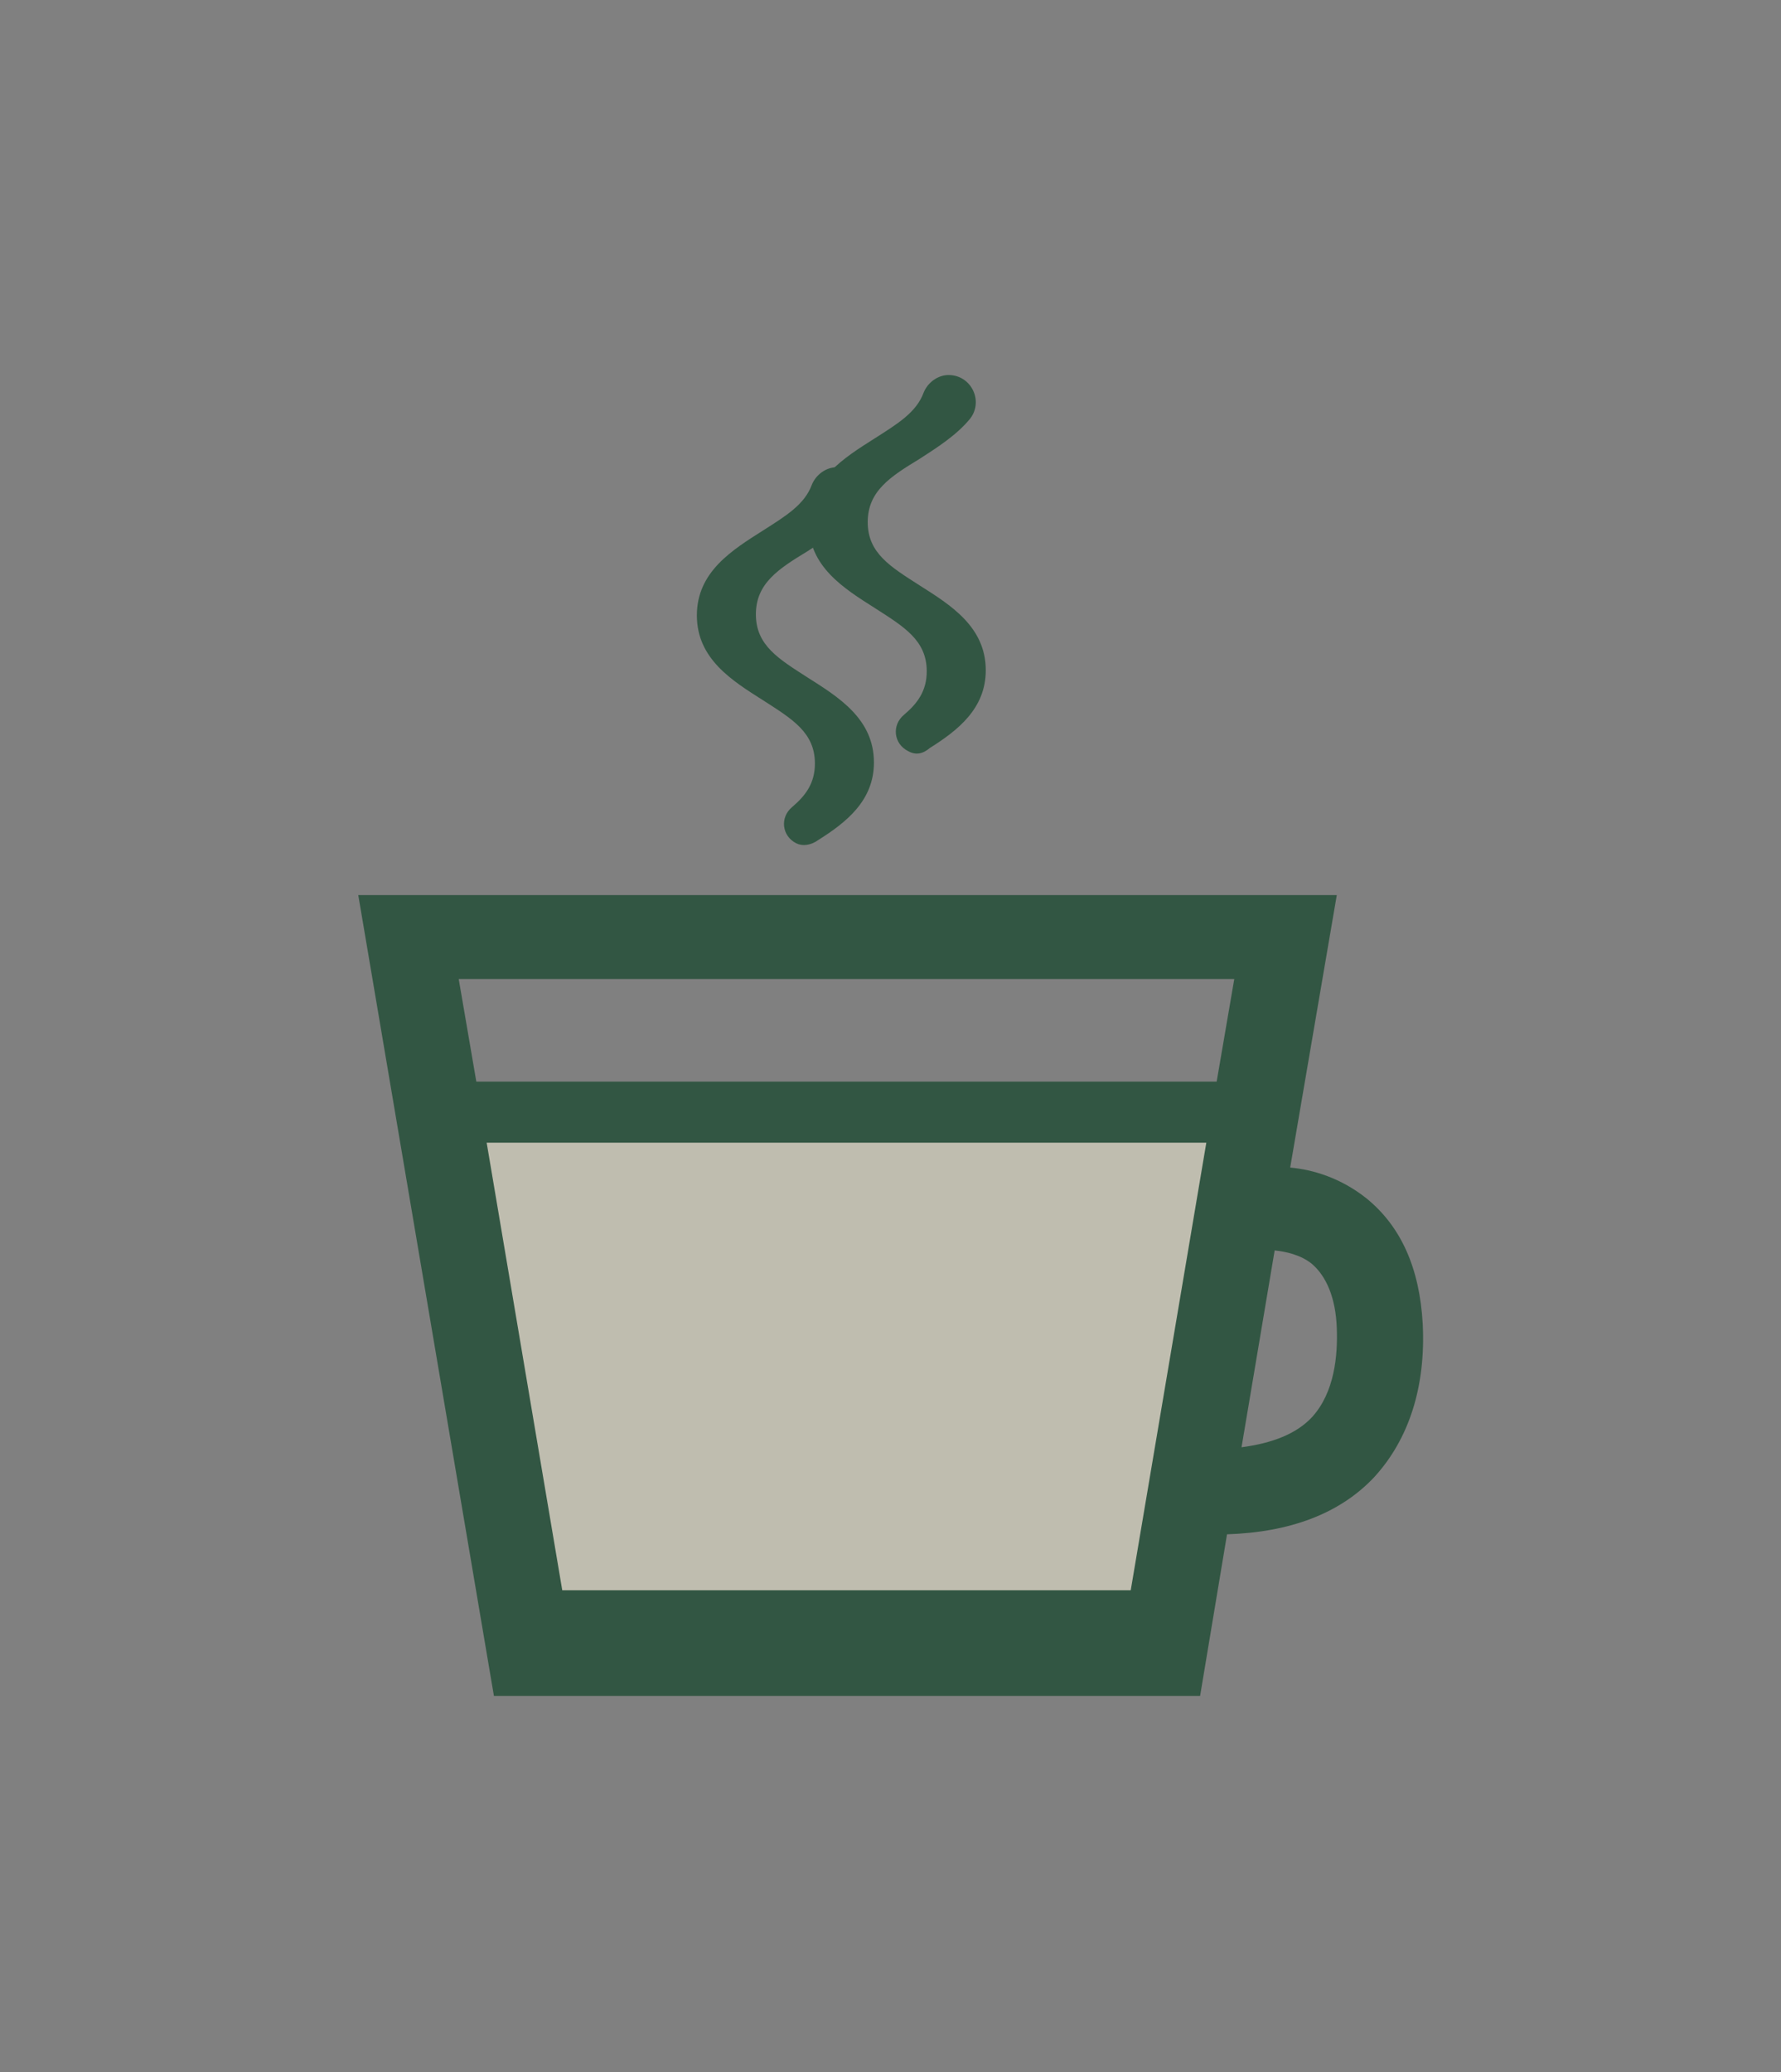 <?xml version="1.0" encoding="utf-8"?>
<!-- Generator: Adobe Illustrator 22.1.0, SVG Export Plug-In . SVG Version: 6.00 Build 0)  -->
<svg version="1.1" id="Capa_1" xmlns="http://www.w3.org/2000/svg" xmlns:xlink="http://www.w3.org/1999/xlink" x="0px" y="0px"
	 viewBox="0 0 172 200" style="enable-background:new 0 0 172 200;" xml:space="preserve">
<rect x="0" y="0" width="172" height="200" fill="#808080" stroke="none"/>
<style type="text/css">
	.st0{opacity:0.5;fill:#FEFBDF;}
	.st1{fill:#325643;}
</style>
<g>
	<polygon class="st0" points="42.4,107.9 52.2,160.6 112.9,160.6 121.2,107.9 	"/>
	<path class="st1" d="M87.7,72.5c-1.4-0.7-1.6-2.5-0.4-3.5c1.3-1.1,2.2-2.3,2.2-4.2c0-3-2.2-4.3-5-6.1c-3-1.9-6.4-4-6.4-8.2
		c0-4.2,3.4-6.3,6.4-8.2c2.2-1.4,4-2.5,4.7-4.4c0.4-1,1.4-1.7,2.4-1.7l0,0c2.2,0,3.4,2.5,2.1,4.2c-1.3,1.6-3.2,2.8-4.9,3.9
		c-2.8,1.7-5,3.1-5,6.1c0,3,2.2,4.3,5,6.1c3,1.9,6.4,4,6.4,8.2c0,3.7-2.7,5.8-5.4,7.5C89.1,72.8,88.4,72.9,87.7,72.5L87.7,72.5z"/>
	<path class="st1" d="M76.9,81.4c-1.4-0.7-1.6-2.5-0.4-3.5c1.3-1.1,2.2-2.3,2.2-4.2c0-3-2.2-4.3-5-6.1c-3-1.9-6.4-4-6.4-8.2
		c0-4.2,3.4-6.3,6.4-8.2c2.2-1.4,4-2.5,4.7-4.4c0.4-1,1.4-1.7,2.4-1.7h0c2.2,0,3.4,2.5,2.1,4.2c-1.3,1.6-3.2,2.8-4.9,3.9
		c-2.8,1.7-5,3.1-5,6.1c0,3,2.2,4.3,5,6.1c3,1.9,6.4,4,6.4,8.2c0,3.7-2.7,5.8-5.4,7.5C78.3,81.6,77.5,81.7,76.9,81.4L76.9,81.4z"/>
	<path class="st1" d="M137.4,127.8c-0.3-5.4-2.1-9.4-5.4-12.1c-2.5-2-5.2-2.8-7.4-3l4.5-26.3H34.6l13.1,77.3h5.1H56h51.5h6.8h1.6
		l2.6-15.6c6.1-0.2,10.9-2,14.2-5.5C136.1,138.9,137.7,133.8,137.4,127.8z M119.2,94.5l-1.7,9.9H46l-1.7-9.9H119.2z M47,110.3h69.5
		l-7.3,43.2H54.3L47,110.3z M123.1,120.7c1,0.1,2.5,0.4,3.6,1.3c1.4,1.2,2.3,3.3,2.4,6.2c0.1,2.6-0.2,6.2-2.4,8.6
		c-1.5,1.6-3.8,2.5-6.8,2.9L123.1,120.7z"/>
</g>
</svg>
